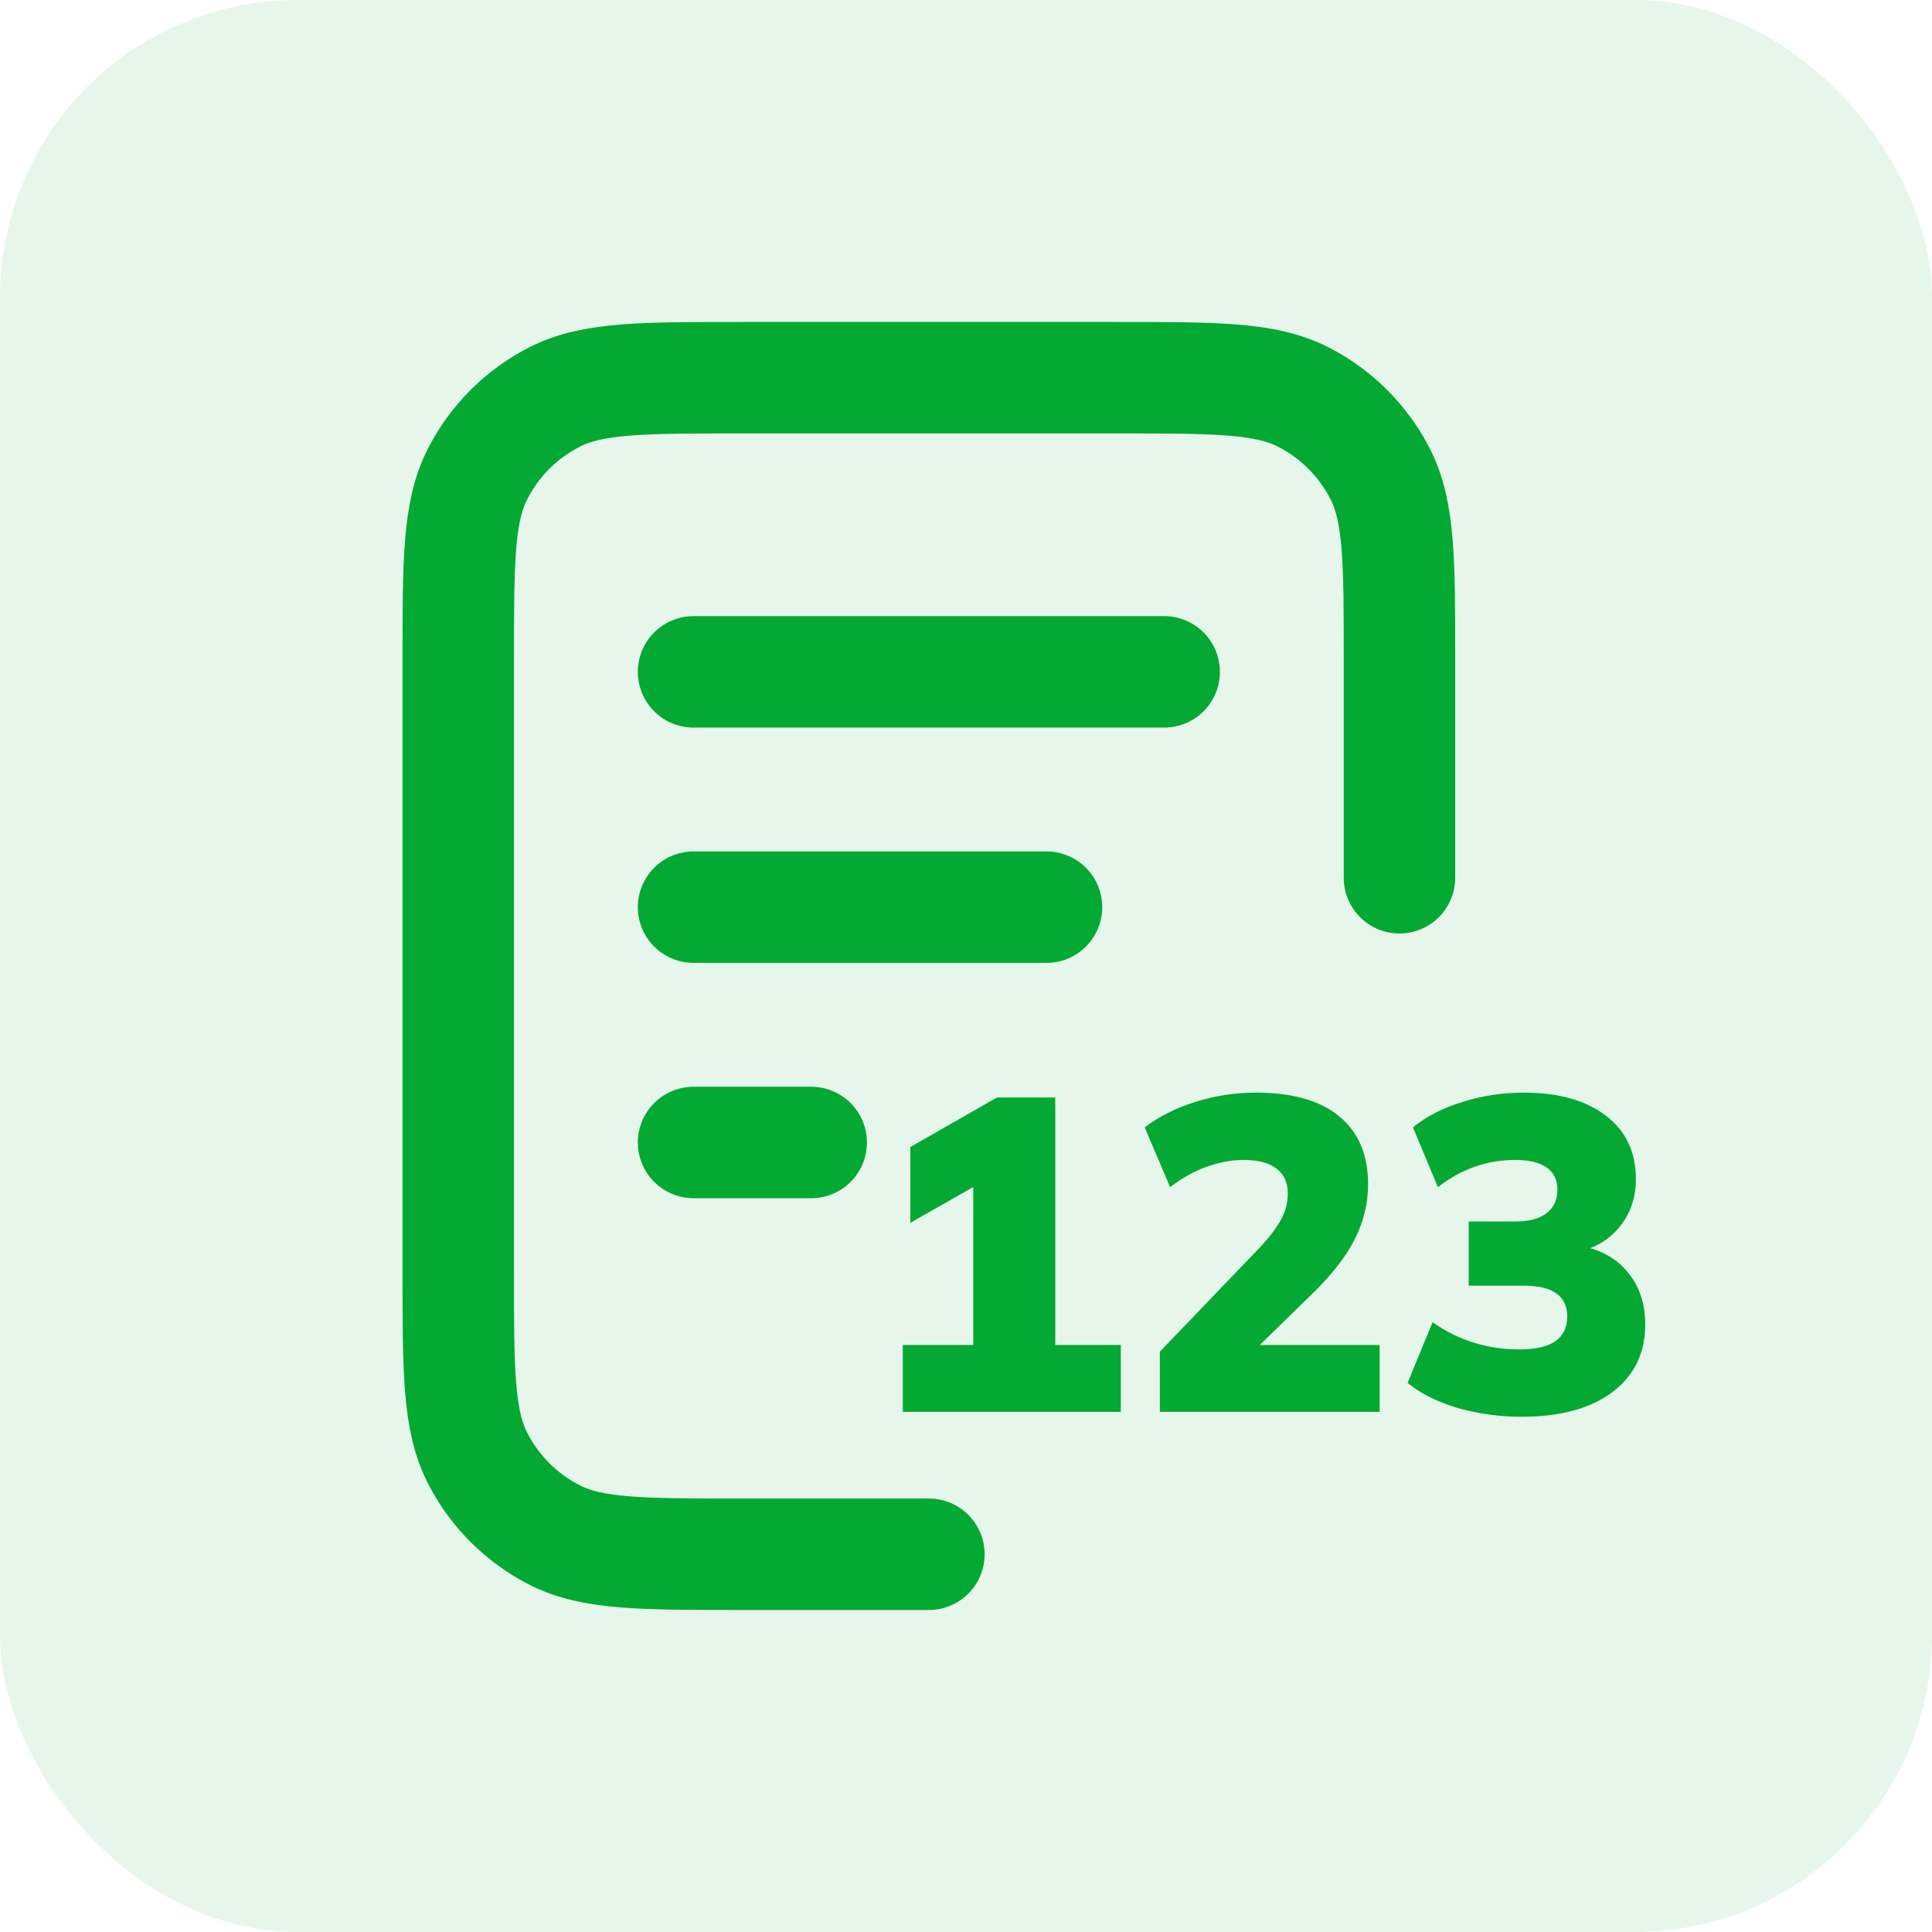 <svg width="52" height="52" viewBox="0 0 52 52" fill="none" xmlns="http://www.w3.org/2000/svg">
<rect width="52" height="52" rx="8" fill="#03A932" fill-opacity="0.1"/>
<path d="M37.667 23.625V17.767C37.667 15.106 37.667 13.776 37.15 12.76C36.694 11.866 35.968 11.14 35.074 10.684C34.058 10.166 32.728 10.166 30.067 10.166H19.934C17.274 10.166 15.944 10.166 14.928 10.684C14.034 11.14 13.307 11.866 12.852 12.76C12.334 13.776 12.334 15.106 12.334 17.767V34.233C12.334 36.893 12.334 38.224 12.852 39.24C13.307 40.133 14.034 40.86 14.928 41.316C15.944 41.833 17.274 41.833 19.934 41.833H25.001M28.167 24.416H18.667M21.834 30.75H18.667M31.334 18.083H18.667" stroke="#03A932" stroke-width="3" stroke-linecap="round" stroke-linejoin="round"/>
<path d="M24.299 38V36.2H26.195V31.376H27.203L24.503 32.912V30.872L26.831 29.54H28.403V36.2H30.167V38H24.299ZM31.218 38V36.38L33.786 33.704C34.098 33.384 34.322 33.104 34.458 32.864C34.594 32.624 34.662 32.38 34.662 32.132C34.662 31.828 34.558 31.6 34.35 31.448C34.15 31.296 33.858 31.22 33.474 31.22C33.154 31.22 32.826 31.28 32.49 31.4C32.162 31.512 31.83 31.696 31.494 31.952L30.81 30.344C31.186 30.056 31.638 29.828 32.166 29.66C32.694 29.492 33.238 29.408 33.798 29.408C34.782 29.408 35.53 29.62 36.042 30.044C36.562 30.468 36.822 31.08 36.822 31.88C36.822 32.392 36.702 32.884 36.462 33.356C36.23 33.82 35.842 34.316 35.298 34.844L33.33 36.764V36.2H37.134V38H31.218ZM40.958 38.132C40.358 38.132 39.778 38.052 39.218 37.892C38.666 37.724 38.222 37.5 37.886 37.22L38.558 35.588C38.91 35.836 39.282 36.02 39.674 36.14C40.066 36.26 40.47 36.32 40.886 36.32C41.318 36.32 41.642 36.248 41.858 36.104C42.074 35.952 42.182 35.728 42.182 35.432C42.182 35.152 42.082 34.944 41.882 34.808C41.69 34.672 41.402 34.604 41.018 34.604H39.53V32.876H40.802C41.146 32.876 41.418 32.804 41.618 32.66C41.818 32.508 41.918 32.296 41.918 32.024C41.918 31.76 41.822 31.56 41.63 31.424C41.438 31.288 41.158 31.22 40.79 31.22C40.022 31.22 39.326 31.464 38.702 31.952L38.03 30.344C38.39 30.048 38.834 29.82 39.362 29.66C39.89 29.492 40.438 29.408 41.006 29.408C41.95 29.408 42.69 29.616 43.226 30.032C43.762 30.44 44.03 31.008 44.03 31.736C44.03 32.224 43.89 32.644 43.61 32.996C43.338 33.348 42.962 33.58 42.482 33.692V33.524C43.042 33.612 43.482 33.848 43.802 34.232C44.122 34.608 44.282 35.08 44.282 35.648C44.282 36.416 43.986 37.024 43.394 37.472C42.802 37.912 41.99 38.132 40.958 38.132Z" fill="#03A932"/>
</svg>

